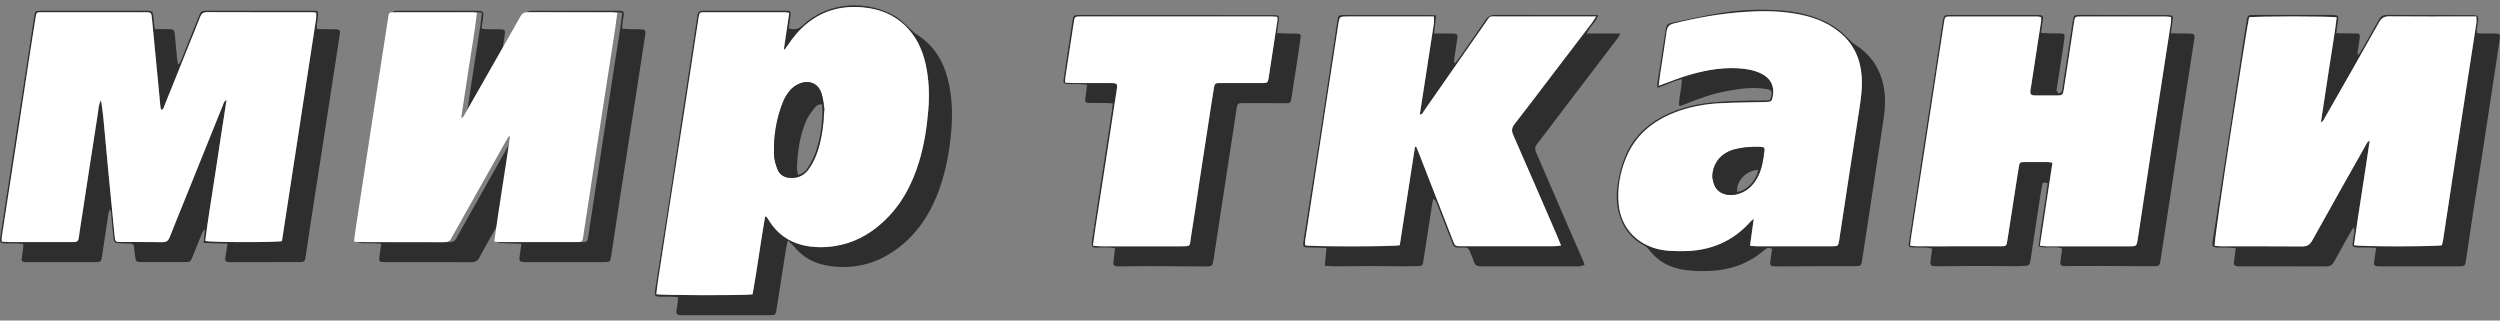 <svg width="234" height="30" viewBox="0 0 234 30" fill="none" xmlns="http://www.w3.org/2000/svg">
<rect x="0" y="0" width="234" height="30" fill="#808080" stroke="none"/>
<g id="logo">
<path d="M14.486 2.729C14.975 2.729 15.369 2.725 15.766 2.729C16.279 2.736 16.318 2.774 16.365 3.276C16.437 4.014 16.502 4.755 16.575 5.493C16.59 5.656 16.627 5.818 16.662 6.031C16.898 5.902 16.926 5.713 16.989 5.556C17.504 4.286 18.015 3.012 18.526 1.742C18.569 1.632 18.627 1.527 18.66 1.413C18.749 1.105 18.952 0.997 19.277 1.002C20.576 1.014 21.875 1.008 23.171 1.008C25.146 1.008 27.118 1.008 29.092 1.008C29.296 1.008 29.499 1.008 29.711 1.008C29.899 1.597 29.553 2.118 29.689 2.719C29.988 2.725 30.291 2.734 30.596 2.736C30.874 2.74 31.151 2.727 31.428 2.74C31.779 2.759 31.854 2.843 31.807 3.187C31.707 3.89 31.595 4.588 31.486 5.289C31.049 8.124 30.614 10.959 30.177 13.793C29.808 16.177 29.434 18.561 29.066 20.945C28.91 21.962 28.763 22.978 28.611 23.995C28.54 24.476 28.488 24.531 27.984 24.531C25.853 24.538 23.726 24.54 21.595 24.535C21.093 24.535 21.03 24.447 21.113 23.951C21.171 23.592 21.23 23.232 21.299 22.805C20.519 22.782 19.82 22.763 19.06 22.742C19.104 22.295 19.138 21.917 19.175 21.54C19.151 21.527 19.128 21.514 19.106 21.502C19.045 21.601 18.972 21.696 18.928 21.801C18.625 22.538 18.331 23.276 18.03 24.012C17.82 24.527 17.816 24.531 17.231 24.531C15.915 24.531 14.599 24.531 13.285 24.527C12.737 24.527 12.715 24.5 12.646 23.964C12.611 23.696 12.575 23.428 12.555 23.16C12.538 22.911 12.412 22.799 12.159 22.797C11.847 22.795 11.536 22.788 11.224 22.77C10.717 22.74 10.665 22.702 10.611 22.21C10.527 21.44 10.466 20.666 10.393 19.894C10.384 19.797 10.362 19.702 10.25 19.594C10.206 19.797 10.15 20 10.118 20.204C9.927 21.455 9.747 22.706 9.553 23.957C9.466 24.521 9.442 24.533 8.858 24.535C6.762 24.538 4.669 24.535 2.573 24.535C2.487 24.535 2.4 24.535 2.314 24.529C2.097 24.518 2 24.409 2.03 24.198C2.078 23.864 2.127 23.531 2.171 23.196C2.184 23.099 2.171 22.997 2.171 22.839C1.959 22.818 1.759 22.788 1.562 22.784C1.181 22.776 0.8 22.795 0.419 22.778C0.034 22.759 -0.04 22.67 0.017 22.301C0.19 21.132 0.372 19.966 0.551 18.799C1.019 15.746 1.489 12.696 1.956 9.643C2.374 6.926 2.79 4.206 3.208 1.489C3.277 1.04 3.318 1.01 3.879 1.008C6.754 1.006 9.626 1.008 12.501 1.008C12.899 1.008 13.298 1.002 13.696 1.002C14.246 1.002 14.306 1.056 14.365 1.601C14.402 1.949 14.441 2.297 14.488 2.734L14.486 2.729ZM26.39 22.565C27.455 15.649 28.525 8.704 29.588 1.757C29.616 1.58 29.592 1.396 29.592 1.185C29.417 1.17 29.265 1.147 29.114 1.147C25.875 1.147 22.637 1.153 19.4 1.137C19.011 1.137 18.848 1.291 18.725 1.613C18.398 2.466 18.045 3.31 17.705 4.158C16.941 6.056 16.177 7.957 15.408 9.856C15.346 10.01 15.335 10.219 15.088 10.291C15.058 10.166 15.021 10.069 15.012 9.972C14.947 9.318 14.891 8.662 14.828 8.008C14.627 5.911 14.421 3.814 14.22 1.715C14.168 1.179 14.144 1.145 13.599 1.145C11.867 1.143 10.135 1.145 8.403 1.145C6.914 1.145 5.424 1.145 3.935 1.145C3.424 1.145 3.413 1.151 3.338 1.624C3.134 2.89 2.935 4.156 2.74 5.421C2.344 8.006 1.959 10.59 1.56 13.175C1.099 16.175 0.632 19.175 0.173 22.175C0.153 22.303 0.17 22.436 0.17 22.611C0.402 22.628 0.603 22.656 0.807 22.656C2.764 22.66 4.721 22.656 6.678 22.656C6.764 22.656 6.851 22.649 6.938 22.654C7.213 22.66 7.338 22.535 7.373 22.265C7.472 21.531 7.591 20.797 7.704 20.065C8.184 16.932 8.661 13.797 9.152 10.664C9.219 10.232 9.221 9.78 9.451 9.373C9.559 9.94 9.626 10.508 9.68 11.073C9.834 12.702 9.979 14.331 10.135 15.959C10.33 18.008 10.535 20.054 10.732 22.101C10.782 22.609 10.808 22.651 11.319 22.654C12.618 22.66 13.917 22.643 15.216 22.664C15.599 22.67 15.768 22.508 15.893 22.183C16.257 21.236 16.647 20.297 17.028 19.356C18.305 16.185 19.582 13.014 20.864 9.845C20.926 9.689 20.946 9.497 21.208 9.352C20.861 11.616 20.517 13.793 20.195 15.976C19.87 18.17 19.485 20.358 19.214 22.552C19.699 22.689 25.81 22.7 26.392 22.565H26.39Z" fill="#2E2E2E"/>
<path d="M203.192 3.118C203.74 3.126 204.201 3.132 204.664 3.137C205.452 3.145 205.465 3.147 205.351 3.89C204.954 6.474 204.545 9.059 204.149 11.643C203.857 13.544 203.582 15.447 203.294 17.348C202.941 19.683 202.584 22.018 202.225 24.352C202.145 24.871 202.093 24.919 201.564 24.919C199.988 24.917 198.415 24.898 196.839 24.894C195.698 24.89 194.557 24.9 193.414 24.902C193.327 24.902 193.241 24.911 193.154 24.904C192.923 24.888 192.814 24.767 192.847 24.535C192.903 24.134 192.955 23.736 193.018 23.27C192.321 22.98 191.565 23.31 190.81 23.061C191.039 21.078 191.418 19.116 191.663 17.143C191.212 17.056 191.193 17.054 191.137 17.358C191.024 17.989 190.929 18.624 190.831 19.257C190.576 20.926 190.325 22.594 190.072 24.261C190.054 24.377 190.022 24.491 189.998 24.607C189.963 24.782 189.846 24.864 189.671 24.875C189.359 24.892 189.05 24.919 188.738 24.917C187.511 24.913 186.283 24.892 185.056 24.894C183.846 24.894 182.633 24.917 181.423 24.921C180.655 24.924 180.62 24.875 180.737 24.134C180.778 23.869 180.806 23.601 180.847 23.272C180.653 23.236 180.477 23.181 180.302 23.175C179.921 23.16 179.54 23.175 179.159 23.166C178.654 23.154 178.613 23.111 178.685 22.637C178.836 21.62 179.001 20.603 179.155 19.586C179.486 17.417 179.815 15.248 180.146 13.082C180.475 10.93 180.811 8.78 181.14 6.628C181.369 5.128 181.596 3.626 181.824 2.126C181.835 2.059 181.839 1.991 181.852 1.926C181.947 1.447 181.99 1.405 182.499 1.402C184.387 1.4 186.272 1.402 188.16 1.402C189.009 1.402 189.857 1.398 190.706 1.405C191.225 1.409 191.273 1.474 191.199 1.974C191.147 2.32 191.102 2.668 191.044 3.073C191.338 3.094 191.574 3.118 191.81 3.124C192.156 3.132 192.503 3.12 192.849 3.13C193.217 3.141 193.28 3.202 193.234 3.559C193.152 4.194 193.05 4.829 192.953 5.462C192.81 6.396 192.665 7.329 192.522 8.263C192.509 8.345 192.479 8.443 192.507 8.512C192.544 8.605 192.626 8.738 192.7 8.744C192.786 8.753 192.907 8.66 192.968 8.58C193.024 8.506 193.026 8.39 193.042 8.289C193.36 6.221 193.674 4.151 193.992 2.084C194.011 1.951 194.044 1.818 194.068 1.687C194.107 1.489 194.237 1.405 194.436 1.402C194.592 1.402 194.747 1.396 194.903 1.398C197.518 1.402 200.131 1.409 202.746 1.413C202.764 1.413 202.781 1.413 202.798 1.413C203.396 1.419 203.433 1.466 203.342 2.023C203.288 2.354 203.253 2.685 203.194 3.116L203.192 3.118ZM190.935 22.993C191.219 23.016 191.435 23.052 191.652 23.052C194.18 23.056 196.709 23.056 199.237 23.052C199.988 23.052 199.988 23.05 200.101 22.314C200.564 19.263 201.023 16.21 201.491 13.16C202.058 9.459 202.634 5.759 203.203 2.059C203.225 1.915 203.205 1.765 203.205 1.592C203.047 1.573 202.913 1.544 202.779 1.544C200.077 1.542 197.375 1.54 194.674 1.544C194.245 1.544 194.208 1.582 194.146 1.995C193.964 3.179 193.786 4.362 193.607 5.546C193.462 6.495 193.323 7.447 193.169 8.396C193.091 8.877 193.024 8.93 192.533 8.932C191.875 8.936 191.217 8.938 190.559 8.932C190.065 8.928 189.989 8.835 190.059 8.352C190.065 8.301 190.082 8.253 190.089 8.202C190.411 6.118 190.732 4.035 191.05 1.951C191.067 1.841 191.041 1.725 191.035 1.59C190.894 1.571 190.777 1.542 190.66 1.542C187.941 1.54 185.222 1.537 182.503 1.542C182.075 1.542 182.045 1.578 181.977 1.995C181.884 2.578 181.796 3.162 181.707 3.744C181.38 5.877 181.053 8.012 180.726 10.145C180.397 12.295 180.066 14.445 179.737 16.596C179.445 18.497 179.152 20.396 178.862 22.297C178.83 22.508 178.819 22.723 178.793 22.991C179.016 23.012 179.198 23.044 179.382 23.046C179.901 23.052 180.421 23.05 180.94 23.048C183.036 23.048 185.132 23.048 187.227 23.046C187.786 23.046 187.798 23.038 187.885 22.502C188.089 21.236 188.281 19.97 188.478 18.702C188.638 17.668 188.79 16.634 188.963 15.603C189.035 15.177 189.061 15.168 189.504 15.164C190.232 15.158 190.959 15.16 191.686 15.164C191.801 15.164 191.918 15.196 192.109 15.223C191.717 17.81 191.329 20.369 190.933 22.987L190.935 22.993Z" fill="#2E2E2E"/>
<path d="M148.519 3.137H151.666C151.571 3.316 151.532 3.419 151.467 3.506C150.094 5.308 148.72 7.107 147.347 8.909C146.183 10.44 145.027 11.978 143.853 13.504C143.663 13.753 143.65 13.968 143.771 14.246C144.765 16.529 145.748 18.816 146.737 21.101C147.215 22.204 147.7 23.305 148.181 24.407C148.228 24.514 148.259 24.628 148.313 24.791C148.179 24.837 148.062 24.892 147.938 24.917C147.839 24.938 147.731 24.926 147.627 24.926C144.7 24.926 141.773 24.926 138.846 24.926C138.777 24.926 138.708 24.919 138.638 24.926C138.279 24.955 138.052 24.822 137.944 24.466C137.846 24.143 137.69 23.837 137.578 23.518C137.491 23.276 137.331 23.164 137.073 23.175C137.056 23.175 137.039 23.175 137.021 23.175C135.989 23.158 136.153 23.305 135.738 22.238C135.32 21.166 134.9 20.094 134.476 19.025C134.417 18.877 134.339 18.738 134.17 18.609C134.136 18.732 134.09 18.85 134.071 18.974C133.796 20.742 133.523 22.51 133.25 24.278C133.239 24.346 133.237 24.413 133.224 24.478C133.153 24.854 133.099 24.898 132.72 24.907C132.287 24.915 131.854 24.93 131.421 24.928C130.401 24.924 129.38 24.902 128.36 24.902C127.217 24.902 126.076 24.924 124.933 24.928C124.645 24.928 124.357 24.896 124 24.875C124.056 24.303 124.104 23.793 124.16 23.219C123.846 23.202 123.576 23.183 123.307 23.175C122.996 23.166 122.684 23.181 122.372 23.164C122.013 23.143 121.944 23.065 121.987 22.721C122.05 22.236 122.132 21.753 122.208 21.27C122.608 18.719 123.015 16.17 123.405 13.618C124 9.732 124.587 5.843 125.178 1.955C125.258 1.428 125.277 1.407 125.838 1.407C128.522 1.407 131.207 1.407 133.891 1.409C134.043 1.409 134.194 1.43 134.419 1.447C134.357 2.006 134.298 2.529 134.233 3.126C134.623 3.132 134.963 3.139 135.303 3.141C135.528 3.143 135.753 3.137 135.978 3.141C136.411 3.151 136.461 3.21 136.4 3.616C136.3 4.282 136.199 4.949 136.103 5.618C136.09 5.71 136.103 5.805 136.184 5.94C136.294 5.801 136.413 5.666 136.515 5.518C137.361 4.305 138.216 3.097 139.043 1.869C139.281 1.516 139.554 1.392 139.981 1.394C142.994 1.409 146.007 1.402 149.021 1.402C149.19 1.402 149.358 1.417 149.59 1.428C149.38 2.08 148.802 2.449 148.516 3.135L148.519 3.137ZM132.439 13.748C132.477 13.744 132.519 13.742 132.558 13.738C132.623 13.89 132.69 14.04 132.75 14.194C133.833 16.968 134.913 19.742 135.995 22.516C136.203 23.046 136.205 23.052 136.779 23.052C139.671 23.054 142.561 23.054 145.453 23.052C145.65 23.052 145.847 23.014 146.113 22.987C145.971 22.637 145.864 22.358 145.745 22.082C144.377 18.928 143.016 15.774 141.632 12.626C141.461 12.236 141.496 11.959 141.762 11.62C142.855 10.225 143.918 8.81 144.992 7.4C146.326 5.653 147.659 3.909 148.99 2.162C149.116 1.997 149.218 1.814 149.393 1.546C149.062 1.546 148.858 1.546 148.655 1.546C145.867 1.546 143.078 1.542 140.292 1.548C139.305 1.55 139.548 1.417 138.97 2.24C137.078 4.945 135.194 7.653 133.304 10.36C133.209 10.497 133.151 10.685 132.943 10.742C132.926 10.677 132.906 10.643 132.91 10.613C133.343 7.814 133.779 5.014 134.207 2.215C134.24 2.01 134.211 1.795 134.211 1.548C133.958 1.548 133.753 1.548 133.545 1.548C131.086 1.548 128.626 1.548 126.169 1.548C125.388 1.548 125.381 1.548 125.267 2.286C124.775 5.47 124.288 8.653 123.801 11.837C123.256 15.405 122.708 18.972 122.164 22.54C122.143 22.681 122.162 22.831 122.162 22.966C122.678 23.099 130.486 23.094 131.018 22.955C131.488 19.909 131.962 16.831 132.439 13.755V13.748Z" fill="#2E2E2E"/>
<path d="M48.802 22.826C48.029 22.797 47.347 22.77 46.65 22.744C46.536 22.088 46.828 21.51 46.705 20.881C46.618 21.016 46.523 21.147 46.443 21.286C45.916 22.219 45.384 23.145 44.88 24.088C44.704 24.415 44.481 24.542 44.105 24.542C41.403 24.529 38.701 24.538 36.002 24.533C35.493 24.533 35.461 24.493 35.519 24.008C35.565 23.628 35.623 23.248 35.681 22.818C35.398 22.799 35.179 22.778 34.961 22.772C34.597 22.763 34.233 22.776 33.87 22.757C33.506 22.738 33.452 22.672 33.499 22.316C33.599 21.596 33.707 20.881 33.815 20.164C34.35 16.662 34.885 13.158 35.422 9.656C35.779 7.32 36.136 4.985 36.493 2.651C36.55 2.284 36.606 1.917 36.664 1.55C36.744 1.033 36.77 1.006 37.329 1.004C38.662 0.999 39.996 1.004 41.329 1.004C42.455 1.004 43.581 1.004 44.706 1.012C45.219 1.016 45.282 1.086 45.224 1.575C45.181 1.926 45.126 2.274 45.072 2.666C45.237 2.694 45.364 2.732 45.494 2.734C45.927 2.742 46.36 2.734 46.793 2.742C47.25 2.751 47.304 2.818 47.243 3.248C47.181 3.683 47.114 4.116 47.053 4.55C47.042 4.624 47.053 4.702 47.146 4.812C47.243 4.662 47.347 4.516 47.436 4.362C47.992 3.39 48.555 2.421 49.092 1.438C49.261 1.13 49.462 1.006 49.826 1.008C52.493 1.016 55.16 1.008 57.825 1.004C57.911 1.004 57.998 1.006 58.085 1.01C58.327 1.021 58.427 1.141 58.388 1.375C58.349 1.609 58.312 1.841 58.282 2.075C58.26 2.257 58.251 2.44 58.232 2.681C58.505 2.7 58.739 2.725 58.972 2.732C59.301 2.74 59.63 2.725 59.959 2.738C60.369 2.753 60.451 2.839 60.397 3.234C60.301 3.919 60.189 4.601 60.083 5.286C59.78 7.255 59.479 9.221 59.172 11.189C58.799 13.59 58.418 15.989 58.048 18.39C57.76 20.257 57.487 22.126 57.204 23.993C57.126 24.512 57.093 24.533 56.537 24.533C54.13 24.533 51.722 24.533 49.317 24.533C49.231 24.533 49.144 24.535 49.058 24.533C48.651 24.51 48.581 24.43 48.631 24.023C48.677 23.658 48.735 23.293 48.802 22.829V22.826ZM33.608 22.605C33.831 22.626 33.997 22.658 34.164 22.658C36.779 22.66 39.392 22.656 42.007 22.666C42.362 22.666 42.611 22.575 42.745 22.244C42.782 22.151 42.843 22.067 42.892 21.976C44.538 19.048 46.185 16.118 47.832 13.189C47.917 13.037 48.012 12.892 48.103 12.744C48.135 12.759 48.17 12.776 48.203 12.791C47.739 16.052 47.179 19.301 46.73 22.594C46.938 22.622 47.072 22.656 47.205 22.656C49.629 22.66 52.051 22.66 54.476 22.656C54.952 22.656 54.985 22.613 55.058 22.137C55.515 19.137 55.97 16.134 56.431 13.134C56.97 9.634 57.515 6.137 58.054 2.637C58.126 2.175 58.18 1.708 58.247 1.198C58.05 1.177 57.899 1.149 57.749 1.147C55.117 1.145 52.487 1.151 49.854 1.139C49.508 1.139 49.324 1.267 49.168 1.554C48.705 2.402 48.213 3.238 47.735 4.078C46.484 6.276 45.235 8.474 43.979 10.67C43.908 10.797 43.875 10.98 43.637 11.035C43.89 9.358 44.137 7.727 44.384 6.097C44.628 4.472 44.927 2.852 45.109 1.191C44.936 1.17 44.836 1.147 44.737 1.147C42.26 1.145 39.786 1.143 37.309 1.147C36.9 1.147 36.874 1.177 36.811 1.569C36.396 4.253 35.982 6.934 35.569 9.618C34.956 13.601 34.344 17.584 33.735 21.567C33.685 21.894 33.653 22.225 33.608 22.603V22.605Z" fill="#2E2E2E"/>
<path d="M218.668 3.109C219.175 3.118 219.584 3.126 219.993 3.13C220.954 3.141 220.965 2.995 220.796 4.086C220.747 4.413 220.703 4.742 220.656 5.069C220.692 5.084 220.731 5.101 220.768 5.116C220.866 4.968 220.974 4.826 221.06 4.672C221.591 3.744 222.13 2.82 222.639 1.881C222.82 1.546 223.037 1.394 223.446 1.396C226.094 1.417 228.743 1.411 231.393 1.415C231.428 1.415 231.462 1.415 231.497 1.415C231.938 1.432 231.997 1.495 231.947 1.94C231.915 2.225 231.865 2.508 231.83 2.793C231.819 2.875 231.83 2.959 231.83 3.082C231.964 3.101 232.096 3.137 232.229 3.137C232.661 3.143 233.094 3.132 233.527 3.137C233.991 3.143 234.045 3.206 233.978 3.643C233.783 4.945 233.586 6.244 233.389 7.546C233.023 9.964 232.659 12.383 232.285 14.801C232.021 16.518 231.735 18.232 231.471 19.949C231.248 21.398 231.04 22.852 230.826 24.301C230.737 24.904 230.711 24.928 230.066 24.93C227.676 24.932 225.288 24.934 222.898 24.932C222.175 24.932 222.154 24.904 222.255 24.217C222.301 23.904 222.351 23.592 222.407 23.215C222.147 23.196 221.948 23.17 221.749 23.166C221.368 23.16 220.987 23.179 220.608 23.16C220.205 23.141 220.158 23.073 220.212 22.692C220.262 22.341 220.324 21.991 220.374 21.641C220.389 21.531 220.376 21.419 220.292 21.28C220.199 21.432 220.097 21.58 220.01 21.736C219.504 22.639 218.989 23.538 218.502 24.451C218.322 24.791 218.099 24.94 217.692 24.938C215.027 24.924 212.36 24.932 209.695 24.932C209.609 24.932 209.522 24.936 209.436 24.926C209.126 24.888 209.061 24.805 209.1 24.491C209.15 24.094 209.206 23.698 209.269 23.234C208.951 23.21 208.699 23.185 208.448 23.177C208.171 23.166 207.894 23.177 207.617 23.168C207.089 23.151 207.022 23.075 207.102 22.552C207.197 21.919 207.31 21.286 207.407 20.654C207.747 18.453 208.083 16.253 208.42 14.05C208.968 10.483 209.516 6.913 210.065 3.345C210.146 2.829 210.234 2.314 210.304 1.795C210.34 1.533 210.464 1.396 210.741 1.405C210.845 1.407 210.949 1.4 211.053 1.4C213.425 1.4 215.796 1.4 218.168 1.4C218.238 1.4 218.307 1.4 218.376 1.4C218.852 1.417 218.904 1.48 218.835 1.957C218.785 2.305 218.733 2.651 218.668 3.107V3.109ZM228.564 22.949C228.598 22.788 228.65 22.611 228.678 22.43C229.072 19.846 229.46 17.261 229.856 14.677C230.497 10.51 231.144 6.343 231.785 2.177C231.815 1.987 231.789 1.786 231.789 1.544C231.562 1.544 231.373 1.544 231.187 1.544C228.676 1.544 226.165 1.556 223.654 1.533C223.173 1.529 222.913 1.683 222.684 2.09C221.013 5.065 219.318 8.025 217.625 10.989C217.538 11.139 217.493 11.329 217.231 11.468C217.493 9.759 217.748 8.13 217.989 6.499C218.229 4.875 218.519 3.255 218.714 1.63C218.131 1.506 210.929 1.518 210.518 1.628C210.353 2.198 207.165 22.649 207.299 23.008C207.496 23.023 207.715 23.054 207.933 23.054C210.444 23.059 212.955 23.046 215.467 23.067C215.947 23.071 216.207 22.909 216.434 22.497C218.079 19.529 219.751 16.575 221.418 13.618C221.5 13.472 221.545 13.286 221.803 13.17C221.331 16.483 220.781 19.715 220.331 22.949C220.887 23.096 228.074 23.092 228.564 22.951V22.949Z" fill="#2E2E2E"/>
<path d="M73.816 2.668C74.344 2.786 74.73 2.748 75.109 2.392C77.559 0.075 81.237 0.006 83.809 1.531C84.331 1.841 84.748 2.318 85.214 2.719C85.394 2.875 85.552 3.063 85.751 3.187C87.329 4.166 88.24 5.592 88.695 7.324C89.169 9.13 89.182 10.964 88.989 12.803C88.786 14.742 88.383 16.637 87.634 18.451C86.842 20.369 85.677 22.018 83.978 23.28C82.012 24.738 79.808 25.276 77.373 24.85C76.113 24.628 75.083 24.016 74.284 23.038C74.152 22.875 73.983 22.74 73.749 22.512C73.68 22.788 73.628 22.942 73.604 23.099C73.294 25.048 72.989 26.997 72.684 28.949C72.602 29.474 72.578 29.5 72.024 29.5C69.305 29.502 66.586 29.5 63.869 29.5C63.782 29.5 63.696 29.5 63.609 29.493C63.373 29.472 63.272 29.352 63.31 29.118C63.352 28.869 63.393 28.618 63.425 28.367C63.447 28.204 63.451 28.038 63.466 27.824C63.259 27.805 63.092 27.78 62.925 27.776C62.544 27.77 62.163 27.78 61.782 27.772C61.31 27.761 61.252 27.687 61.308 27.217C61.317 27.149 61.332 27.084 61.343 27.016C61.769 24.299 62.204 21.584 62.622 18.867C63.352 14.13 64.073 9.392 64.796 4.653C64.951 3.637 65.103 2.618 65.257 1.601C65.337 1.073 65.406 1.006 65.954 1.004C68.465 0.999 70.976 0.999 73.485 1.004C74.013 1.004 74.052 1.063 73.976 1.569C73.924 1.917 73.877 2.267 73.82 2.668H73.816ZM71.615 20.263C71.697 20.288 71.742 20.286 71.755 20.308C71.844 20.432 71.926 20.561 72.006 20.689C72.738 21.852 73.775 22.618 75.137 22.947C76.124 23.185 77.128 23.185 78.126 23.033C79.821 22.778 81.263 22.016 82.521 20.896C84.287 19.32 85.352 17.339 86.021 15.134C86.498 13.561 86.746 11.949 86.885 10.312C87.006 8.871 86.952 7.447 86.642 6.035C86.337 4.639 85.744 3.377 84.679 2.364C83.621 1.358 82.33 0.854 80.869 0.704C78.919 0.504 77.159 0.926 75.617 2.135C74.853 2.734 74.245 3.466 73.715 4.263C73.628 4.394 73.53 4.518 73.437 4.645C73.414 4.632 73.39 4.62 73.366 4.605C73.533 3.483 73.699 2.358 73.868 1.213C73.678 1.183 73.563 1.149 73.446 1.149C70.935 1.145 68.424 1.145 65.913 1.149C65.506 1.149 65.465 1.189 65.402 1.565C65.289 2.246 65.187 2.932 65.084 3.616C64.724 5.966 64.369 8.318 64.005 10.668C63.607 13.253 63.2 15.835 62.8 18.417C62.388 21.067 61.979 23.717 61.574 26.369C61.514 26.759 61.479 27.154 61.431 27.535C61.929 27.656 69.853 27.666 70.437 27.552C70.872 25.151 71.18 22.702 71.61 20.265L71.615 20.263Z" fill="#2E2E2E"/>
<path d="M157.154 9.875C157.141 9.073 157.422 8.282 157.418 7.411C156.604 7.569 155.937 7.98 155.132 8.221C155.132 8.002 155.112 7.854 155.134 7.715C155.398 6.031 155.68 4.352 155.924 2.666C155.974 2.329 156.147 2.198 156.439 2.139C157.944 1.831 159.444 1.48 160.96 1.232C162.494 0.978 164.053 0.871 165.614 0.921C167.372 0.976 169.097 1.206 170.708 1.955C171.56 2.352 172.307 2.886 172.948 3.569C173.167 3.803 173.411 4.025 173.68 4.2C175.295 5.255 176.158 6.725 176.388 8.601C176.544 9.881 176.306 11.12 176.117 12.369C175.689 15.221 175.254 18.073 174.818 20.926C174.641 22.092 174.463 23.261 174.282 24.428C174.214 24.86 174.165 24.911 173.721 24.915C172.855 24.921 171.989 24.915 171.125 24.915C169.534 24.919 167.941 24.93 166.35 24.934C165.664 24.934 165.638 24.902 165.731 24.246C165.776 23.932 165.819 23.618 165.865 23.314C165.633 23.145 165.445 23.181 165.261 23.31C165.192 23.358 165.127 23.417 165.062 23.472C163.62 24.7 161.914 25.284 160.024 25.36C159.234 25.392 158.427 25.375 157.645 25.261C156.318 25.067 155.19 24.48 154.37 23.4C154.24 23.229 154.069 23.063 153.879 22.964C152.582 22.288 151.846 21.204 151.499 19.856C151.24 18.846 151.294 17.808 151.491 16.793C151.629 16.084 151.822 15.375 152.09 14.704C152.742 13.071 153.896 11.845 155.461 10.989C156.918 10.191 158.492 9.774 160.146 9.603C161.836 9.428 163.531 9.409 165.226 9.405C165.666 9.405 165.705 9.364 165.785 9.033C165.906 8.535 165.817 8.409 165.293 8.326C164.111 8.141 162.947 8.284 161.786 8.493C160.384 8.746 159.046 9.202 157.738 9.748C157.595 9.807 157.45 9.86 157.303 9.911C157.277 9.919 157.238 9.898 157.154 9.879V9.875ZM155.255 8.021C155.543 7.915 155.716 7.852 155.892 7.789C156.507 7.565 157.115 7.314 157.74 7.122C159.316 6.637 160.921 6.301 162.585 6.383C163.367 6.421 164.135 6.54 164.847 6.883C165.726 7.31 166.099 8.027 165.943 8.966C165.856 9.495 165.8 9.535 165.241 9.548C163.841 9.58 162.438 9.592 161.037 9.66C159.544 9.732 158.085 10.004 156.691 10.554C154.608 11.379 153.034 12.725 152.194 14.793C151.627 16.189 151.365 17.637 151.512 19.149C151.709 21.158 153.032 22.723 155.028 23.272C155.874 23.504 156.736 23.51 157.602 23.502C160.094 23.478 162.185 22.601 163.83 20.755C163.899 20.677 163.99 20.616 164.15 20.478C164.027 21.375 163.917 22.166 163.802 22.997C164.049 23.021 164.218 23.048 164.386 23.048C166.759 23.05 169.132 23.052 171.504 23.048C172.028 23.048 172.063 23.016 172.138 22.523C172.429 20.639 172.71 18.755 173 16.871C173.329 14.721 173.658 12.569 173.998 10.421C174.169 9.337 174.327 8.251 174.251 7.149C174.139 5.51 173.507 4.111 172.203 3.035C170.948 1.997 169.454 1.499 167.859 1.248C166.313 1.006 164.761 1.01 163.2 1.12C160.983 1.276 158.812 1.664 156.66 2.198C156.214 2.308 156.054 2.531 155.996 2.953C155.818 4.257 155.602 5.554 155.405 6.854C155.353 7.2 155.314 7.548 155.253 8.018L155.255 8.021Z" fill="#2E2E2E"/>
<path d="M104.158 9.679C103.922 9.664 103.738 9.645 103.552 9.643C103.015 9.639 102.478 9.649 101.941 9.637C101.612 9.628 101.551 9.554 101.586 9.234C101.632 8.818 101.692 8.405 101.753 7.932C101.482 7.909 101.268 7.881 101.049 7.875C100.685 7.864 100.322 7.879 99.958 7.864C99.566 7.848 99.508 7.774 99.564 7.394C99.701 6.459 99.841 5.525 99.98 4.59C100.11 3.723 100.24 2.854 100.376 1.987C100.463 1.438 100.501 1.405 101.071 1.405C106.197 1.405 111.323 1.411 116.447 1.415C117.365 1.415 118.283 1.413 119.201 1.417C119.727 1.421 119.757 1.468 119.677 1.987C119.623 2.333 119.584 2.683 119.53 3.101C119.887 3.116 120.192 3.132 120.498 3.141C120.792 3.147 121.086 3.135 121.381 3.147C121.721 3.162 121.773 3.21 121.729 3.552C121.656 4.156 121.56 4.755 121.47 5.356C121.277 6.624 121.078 7.892 120.883 9.16C120.811 9.632 120.79 9.658 120.296 9.658C118.997 9.658 117.701 9.651 116.402 9.653C115.843 9.653 115.826 9.658 115.744 10.194C115.441 12.128 115.151 14.063 114.854 15.999C114.434 18.753 114.014 21.506 113.594 24.257C113.577 24.373 113.538 24.487 113.523 24.605C113.492 24.833 113.345 24.919 113.131 24.932C112.992 24.94 112.854 24.94 112.715 24.94C111.001 24.93 109.286 24.913 107.574 24.909C106.641 24.907 105.708 24.924 104.775 24.934C104.244 24.94 104.164 24.854 104.234 24.343C104.281 23.995 104.322 23.645 104.372 23.242C103.666 23.071 102.956 23.238 102.264 23.141C102.119 22.803 102.22 22.487 102.266 22.181C102.729 19.111 103.205 16.044 103.677 12.976C103.816 12.075 103.956 11.175 104.093 10.274C104.119 10.097 104.132 9.915 104.156 9.687L104.158 9.679ZM102.305 22.993C102.59 23.016 102.824 23.05 103.058 23.05C105.535 23.054 108.009 23.054 110.485 23.05C111.514 23.05 111.325 23.063 111.466 22.217C111.748 20.521 111.983 18.816 112.243 17.118C112.616 14.685 112.99 12.251 113.365 9.818C113.451 9.253 113.553 8.687 113.637 8.12C113.674 7.875 113.8 7.763 114.053 7.772C114.192 7.778 114.33 7.772 114.469 7.772C115.698 7.772 116.928 7.774 118.155 7.767C118.619 7.765 118.673 7.723 118.738 7.305C119.015 5.523 119.287 3.74 119.556 1.955C119.573 1.845 119.556 1.729 119.556 1.575C119.352 1.561 119.184 1.54 119.015 1.54C113.059 1.54 107.104 1.537 101.149 1.54C100.595 1.54 100.588 1.554 100.506 2.097C100.246 3.797 99.982 5.495 99.724 7.196C99.701 7.356 99.701 7.518 99.688 7.725C99.945 7.742 100.149 7.767 100.352 7.767C101.582 7.772 102.811 7.767 104.039 7.772C104.543 7.774 104.61 7.854 104.534 8.341C104.257 10.158 103.978 11.974 103.699 13.791C103.298 16.39 102.894 18.989 102.493 21.588C102.424 22.033 102.37 22.48 102.3 22.989L102.305 22.993Z" fill="#2E2E2E"/>
<path d="M26.39 22.565C25.81 22.7 19.699 22.689 19.212 22.552C19.482 20.36 19.868 18.172 20.192 15.976C20.515 13.795 20.859 11.616 21.206 9.352C20.941 9.497 20.924 9.689 20.861 9.845C19.582 13.014 18.305 16.185 17.025 19.356C16.646 20.297 16.255 21.236 15.891 22.183C15.765 22.508 15.599 22.67 15.213 22.664C13.915 22.645 12.616 22.66 11.317 22.654C10.806 22.651 10.778 22.609 10.73 22.101C10.533 20.054 10.328 18.006 10.133 15.959C9.977 14.331 9.834 12.702 9.678 11.073C9.624 10.506 9.557 9.94 9.449 9.373C9.217 9.78 9.217 10.234 9.15 10.664C8.658 13.797 8.182 16.93 7.702 20.065C7.589 20.799 7.47 21.531 7.37 22.265C7.334 22.533 7.208 22.66 6.935 22.654C6.849 22.651 6.762 22.656 6.675 22.656C4.719 22.656 2.762 22.656 0.805 22.656C0.601 22.656 0.4 22.628 0.168 22.611C0.168 22.436 0.151 22.303 0.17 22.175C0.631 19.175 1.099 16.175 1.558 13.175C1.954 10.59 2.342 8.006 2.738 5.421C2.933 4.156 3.13 2.888 3.335 1.624C3.411 1.149 3.422 1.145 3.933 1.145C5.422 1.141 6.911 1.145 8.401 1.145C10.133 1.145 11.864 1.145 13.596 1.145C14.142 1.145 14.166 1.179 14.218 1.715C14.419 3.812 14.625 5.911 14.826 8.008C14.889 8.662 14.945 9.318 15.01 9.972C15.018 10.069 15.055 10.164 15.086 10.291C15.332 10.219 15.343 10.01 15.406 9.856C16.174 7.959 16.939 6.059 17.703 4.158C18.045 3.31 18.396 2.466 18.723 1.613C18.846 1.291 19.008 1.135 19.398 1.137C22.636 1.151 25.873 1.145 29.111 1.147C29.263 1.147 29.412 1.17 29.59 1.185C29.59 1.396 29.613 1.582 29.585 1.757C28.52 8.704 27.451 15.649 26.388 22.565L26.39 22.565Z" fill="white"/>
<path d="M190.935 22.993C191.331 20.375 191.719 17.818 192.111 15.229C191.918 15.202 191.803 15.172 191.689 15.17C190.961 15.166 190.234 15.164 189.507 15.17C189.063 15.175 189.037 15.185 188.965 15.609C188.792 16.641 188.641 17.675 188.48 18.708C188.283 19.974 188.093 21.242 187.887 22.508C187.801 23.044 187.788 23.05 187.229 23.052C185.134 23.056 183.038 23.054 180.943 23.054C180.423 23.054 179.904 23.059 179.384 23.052C179.2 23.05 179.018 23.018 178.795 22.997C178.821 22.729 178.832 22.514 178.864 22.303C179.155 20.402 179.447 18.502 179.739 16.603C180.068 14.453 180.399 12.303 180.728 10.151C181.055 8.018 181.382 5.883 181.709 3.751C181.798 3.166 181.889 2.584 181.98 2.002C182.047 1.584 182.075 1.548 182.506 1.548C185.225 1.544 187.944 1.548 190.663 1.548C190.779 1.548 190.896 1.578 191.037 1.597C191.044 1.732 191.069 1.848 191.052 1.957C190.734 4.042 190.414 6.124 190.091 8.208C190.082 8.259 190.067 8.307 190.061 8.358C189.994 8.841 190.069 8.934 190.561 8.938C191.219 8.945 191.877 8.943 192.535 8.938C193.026 8.934 193.094 8.883 193.171 8.402C193.323 7.453 193.464 6.502 193.609 5.552C193.788 4.369 193.966 3.185 194.148 2.002C194.211 1.588 194.25 1.55 194.676 1.55C197.378 1.546 200.079 1.55 202.781 1.55C202.915 1.55 203.047 1.58 203.207 1.599C203.207 1.772 203.227 1.921 203.205 2.065C202.636 5.765 202.062 9.466 201.493 13.166C201.025 16.217 200.566 19.27 200.103 22.32C199.991 23.054 199.991 23.059 199.239 23.059C196.711 23.059 194.182 23.059 191.654 23.059C191.438 23.059 191.221 23.025 190.937 23L190.935 22.993Z" fill="white"/>
<path d="M132.439 13.748C131.964 16.824 131.49 19.9 131.018 22.949C130.488 23.09 122.68 23.092 122.162 22.959C122.162 22.824 122.143 22.677 122.164 22.533C122.708 18.966 123.253 15.398 123.801 11.831C124.288 8.647 124.775 5.464 125.267 2.28C125.381 1.542 125.386 1.542 126.169 1.542C128.629 1.542 131.088 1.542 133.545 1.542C133.75 1.542 133.958 1.542 134.211 1.542C134.211 1.789 134.24 2.002 134.207 2.208C133.779 5.008 133.343 7.808 132.91 10.607C132.906 10.637 132.926 10.67 132.943 10.736C133.149 10.681 133.207 10.491 133.304 10.354C135.194 7.649 137.078 4.938 138.97 2.234C139.546 1.411 139.303 1.544 140.292 1.542C143.081 1.535 145.869 1.54 148.655 1.54C148.858 1.54 149.064 1.54 149.393 1.54C149.218 1.81 149.116 1.991 148.99 2.156C147.659 3.905 146.326 5.649 144.992 7.394C143.918 8.801 142.855 10.219 141.762 11.613C141.496 11.953 141.461 12.229 141.632 12.62C143.016 15.767 144.377 18.921 145.745 22.075C145.865 22.35 145.973 22.63 146.113 22.98C145.847 23.008 145.65 23.046 145.453 23.046C142.561 23.05 139.671 23.05 136.779 23.046C136.205 23.046 136.203 23.04 135.995 22.51C134.913 19.736 133.833 16.962 132.75 14.187C132.69 14.033 132.623 13.883 132.558 13.732C132.519 13.736 132.477 13.738 132.439 13.742V13.748Z" fill="white"/>
<path d="M33.139 22.605C33.184 22.227 33.217 21.896 33.266 21.569C33.877 17.586 34.487 13.603 35.1 9.62C35.513 6.936 35.927 4.253 36.343 1.571C36.403 1.179 36.431 1.151 36.84 1.149C39.317 1.145 41.791 1.149 44.268 1.149C44.367 1.149 44.467 1.172 44.64 1.194C44.458 2.854 44.162 4.472 43.915 6.099C43.668 7.729 43.421 9.36 43.168 11.037C43.406 10.98 43.439 10.799 43.51 10.672C44.766 8.476 46.015 6.278 47.266 4.08C47.744 3.238 48.234 2.405 48.699 1.556C48.855 1.272 49.039 1.141 49.385 1.141C52.018 1.153 54.648 1.147 57.28 1.149C57.43 1.149 57.579 1.179 57.778 1.2C57.711 1.71 57.657 2.177 57.586 2.639C57.047 6.139 56.499 9.637 55.962 13.137C55.501 16.137 55.046 19.139 54.589 22.139C54.516 22.616 54.486 22.658 54.007 22.658C51.583 22.662 49.16 22.66 46.736 22.658C46.601 22.658 46.469 22.624 46.261 22.596C46.712 19.301 47.27 16.052 47.734 12.793C47.701 12.778 47.666 12.761 47.634 12.746C47.543 12.894 47.448 13.042 47.363 13.191C45.716 16.12 44.071 19.05 42.423 21.978C42.374 22.067 42.313 22.151 42.276 22.246C42.142 22.578 41.893 22.67 41.538 22.668C38.923 22.658 36.31 22.664 33.695 22.66C33.528 22.66 33.359 22.63 33.139 22.607V22.605Z" fill="white"/>
<path d="M228.564 22.949C228.074 23.09 220.887 23.094 220.331 22.947C220.781 19.713 221.331 16.48 221.803 13.168C221.547 13.284 221.5 13.47 221.418 13.616C219.751 16.573 218.079 19.527 216.434 22.495C216.207 22.907 215.947 23.069 215.467 23.065C212.955 23.044 210.444 23.056 207.933 23.052C207.714 23.052 207.496 23.021 207.299 23.006C207.165 22.649 210.356 2.196 210.518 1.626C210.929 1.516 218.131 1.506 218.714 1.628C218.519 3.253 218.229 4.871 217.989 6.497C217.748 8.128 217.491 9.757 217.231 11.466C217.493 11.324 217.538 11.137 217.625 10.987C219.316 8.025 221.013 5.063 222.684 2.088C222.913 1.681 223.171 1.527 223.654 1.531C226.165 1.554 228.676 1.542 231.187 1.542C231.376 1.542 231.562 1.542 231.789 1.542C231.789 1.784 231.815 1.983 231.785 2.175C231.146 6.341 230.497 10.508 229.856 14.675C229.46 17.259 229.072 19.843 228.678 22.428C228.65 22.609 228.6 22.786 228.563 22.947L228.564 22.949Z" fill="white"/>
<path d="M71.615 20.263C71.186 22.7 70.879 25.149 70.441 27.55C69.857 27.664 61.936 27.651 61.436 27.533C61.481 27.151 61.518 26.757 61.579 26.367C61.983 23.717 62.393 21.065 62.804 18.415C63.204 15.833 63.611 13.251 64.01 10.666C64.373 8.316 64.728 5.966 65.088 3.613C65.192 2.93 65.293 2.246 65.406 1.563C65.467 1.187 65.51 1.147 65.917 1.147C68.428 1.143 70.939 1.145 73.45 1.147C73.567 1.147 73.682 1.181 73.873 1.21C73.704 2.356 73.537 3.48 73.37 4.603C73.394 4.616 73.418 4.628 73.442 4.643C73.535 4.516 73.632 4.392 73.719 4.261C74.249 3.464 74.858 2.734 75.622 2.132C77.163 0.921 78.923 0.499 80.873 0.702C82.332 0.852 83.623 1.356 84.683 2.362C85.749 3.375 86.342 4.637 86.647 6.033C86.954 7.445 87.008 8.869 86.889 10.31C86.753 11.947 86.504 13.559 86.026 15.132C85.359 17.339 84.294 19.32 82.525 20.894C81.267 22.014 79.826 22.776 78.131 23.031C77.13 23.181 76.128 23.181 75.141 22.945C73.779 22.618 72.743 21.85 72.011 20.687C71.928 20.559 71.846 20.43 71.76 20.305C71.745 20.284 71.701 20.286 71.619 20.261L71.615 20.263ZM77.159 10.187C77.109 9.888 77.07 9.312 76.905 8.77C76.622 7.839 75.784 7.453 74.858 7.814C74.52 7.945 74.189 8.183 73.953 8.455C73.669 8.784 73.433 9.177 73.275 9.58C72.658 11.137 72.403 12.765 72.448 14.428C72.461 14.888 72.591 15.362 72.753 15.799C72.968 16.377 73.439 16.651 74.085 16.656C74.788 16.66 75.332 16.352 75.706 15.812C75.994 15.398 76.239 14.94 76.414 14.472C76.897 13.181 77.076 11.829 77.161 10.187H77.159Z" fill="white"/>
<path d="M155.255 8.021C155.316 7.55 155.355 7.202 155.407 6.856C155.604 5.556 155.82 4.257 155.998 2.955C156.056 2.533 156.219 2.31 156.662 2.2C158.812 1.666 160.983 1.28 163.202 1.122C164.763 1.012 166.315 1.01 167.861 1.251C169.456 1.499 170.95 1.999 172.206 3.037C173.509 4.113 174.141 5.512 174.253 7.151C174.329 8.253 174.171 9.339 174 10.424C173.662 12.573 173.333 14.723 173.002 16.873C172.714 18.757 172.431 20.641 172.141 22.525C172.065 23.018 172.03 23.048 171.506 23.05C169.134 23.054 166.761 23.052 164.389 23.05C164.22 23.05 164.051 23.021 163.804 23C163.919 22.168 164.029 21.377 164.153 20.48C163.992 20.618 163.901 20.679 163.832 20.757C162.187 22.603 160.094 23.48 157.604 23.504C156.738 23.512 155.874 23.508 155.03 23.274C153.034 22.725 151.712 21.16 151.515 19.151C151.365 17.639 151.627 16.192 152.197 14.795C153.036 12.727 154.61 11.381 156.693 10.556C158.087 10.004 159.546 9.734 161.04 9.662C162.44 9.594 163.841 9.582 165.244 9.55C165.802 9.537 165.858 9.497 165.945 8.968C166.099 8.027 165.726 7.312 164.85 6.886C164.14 6.54 163.369 6.424 162.587 6.386C160.921 6.305 159.316 6.639 157.743 7.124C157.117 7.316 156.509 7.567 155.894 7.791C155.721 7.854 155.545 7.917 155.258 8.023L155.255 8.021ZM160.243 16.588C160.347 16.902 160.403 17.242 160.563 17.527C160.884 18.099 161.663 18.367 162.429 18.217C163.36 18.035 164.001 17.474 164.451 16.689C164.899 15.907 165.027 15.035 165.135 14.166C165.179 13.818 165.107 13.757 164.728 13.748C163.949 13.734 163.172 13.77 162.412 13.966C161.081 14.305 160.334 15.232 160.241 16.59L160.243 16.588Z" fill="white"/>
<path d="M102.305 22.993C102.374 22.485 102.428 22.038 102.497 21.592C102.898 18.993 103.303 16.394 103.703 13.795C103.985 11.978 104.262 10.162 104.539 8.345C104.612 7.858 104.547 7.778 104.043 7.776C102.813 7.772 101.584 7.776 100.356 7.772C100.153 7.772 99.952 7.746 99.692 7.729C99.705 7.523 99.703 7.36 99.729 7.2C99.986 5.499 100.253 3.801 100.51 2.101C100.592 1.559 100.599 1.544 101.153 1.544C107.108 1.544 113.064 1.544 119.019 1.544C119.188 1.544 119.355 1.565 119.56 1.58C119.56 1.734 119.575 1.848 119.56 1.959C119.29 3.742 119.019 5.527 118.742 7.31C118.677 7.727 118.623 7.77 118.16 7.772C116.93 7.778 115.7 7.774 114.473 7.776C114.334 7.776 114.196 7.782 114.057 7.776C113.804 7.765 113.679 7.879 113.642 8.124C113.557 8.691 113.458 9.255 113.369 9.822C112.994 12.255 112.62 14.687 112.248 17.122C111.988 18.822 111.75 20.525 111.47 22.221C111.332 23.065 111.518 23.052 110.49 23.054C108.013 23.054 105.539 23.054 103.062 23.054C102.829 23.054 102.595 23.021 102.309 22.997L102.305 22.993Z" fill="white"/>
<path d="M77.159 10.187C77.076 11.831 76.897 13.181 76.412 14.472C76.236 14.94 75.992 15.398 75.704 15.812C75.327 16.352 74.786 16.66 74.082 16.656C73.437 16.651 72.965 16.377 72.751 15.799C72.589 15.362 72.457 14.888 72.446 14.428C72.4 12.765 72.658 11.137 73.273 9.58C73.431 9.179 73.667 8.784 73.95 8.455C74.186 8.183 74.518 7.945 74.855 7.814C75.782 7.453 76.62 7.839 76.903 8.77C77.068 9.31 77.107 9.888 77.156 10.187L77.159 10.187ZM76.953 9.77C76.613 9.738 76.412 9.896 76.271 10.073C75.99 10.43 75.691 10.795 75.507 11.202C74.86 12.641 74.652 14.175 74.596 15.729C74.589 15.934 74.654 16.141 74.691 16.375C75.137 16.259 75.414 16.018 75.596 15.719C75.875 15.259 76.152 14.782 76.329 14.28C76.747 13.097 76.936 11.862 76.981 10.611C76.992 10.333 76.964 10.054 76.953 9.77Z" fill="#2E2E2E"/>
<path d="M160.498 17.396C160.241 16.816 160.23 16.147 160.47 15.559C160.795 14.759 161.453 14.208 162.414 13.964C163.174 13.77 163.951 13.732 164.731 13.746C165.109 13.755 165.181 13.816 165.138 14.164C165.029 15.035 164.902 15.905 164.453 16.687C164.003 17.474 163.362 18.033 162.432 18.215C161.665 18.364 160.886 18.094 160.566 17.525C160.542 17.483 160.52 17.44 160.501 17.396H160.498ZM164.562 15.9C163.438 15.943 162.471 16.985 162.607 17.959C163.458 17.877 164.404 16.896 164.562 15.9Z" fill="#2E2E2E"/>
</g>
</svg>
